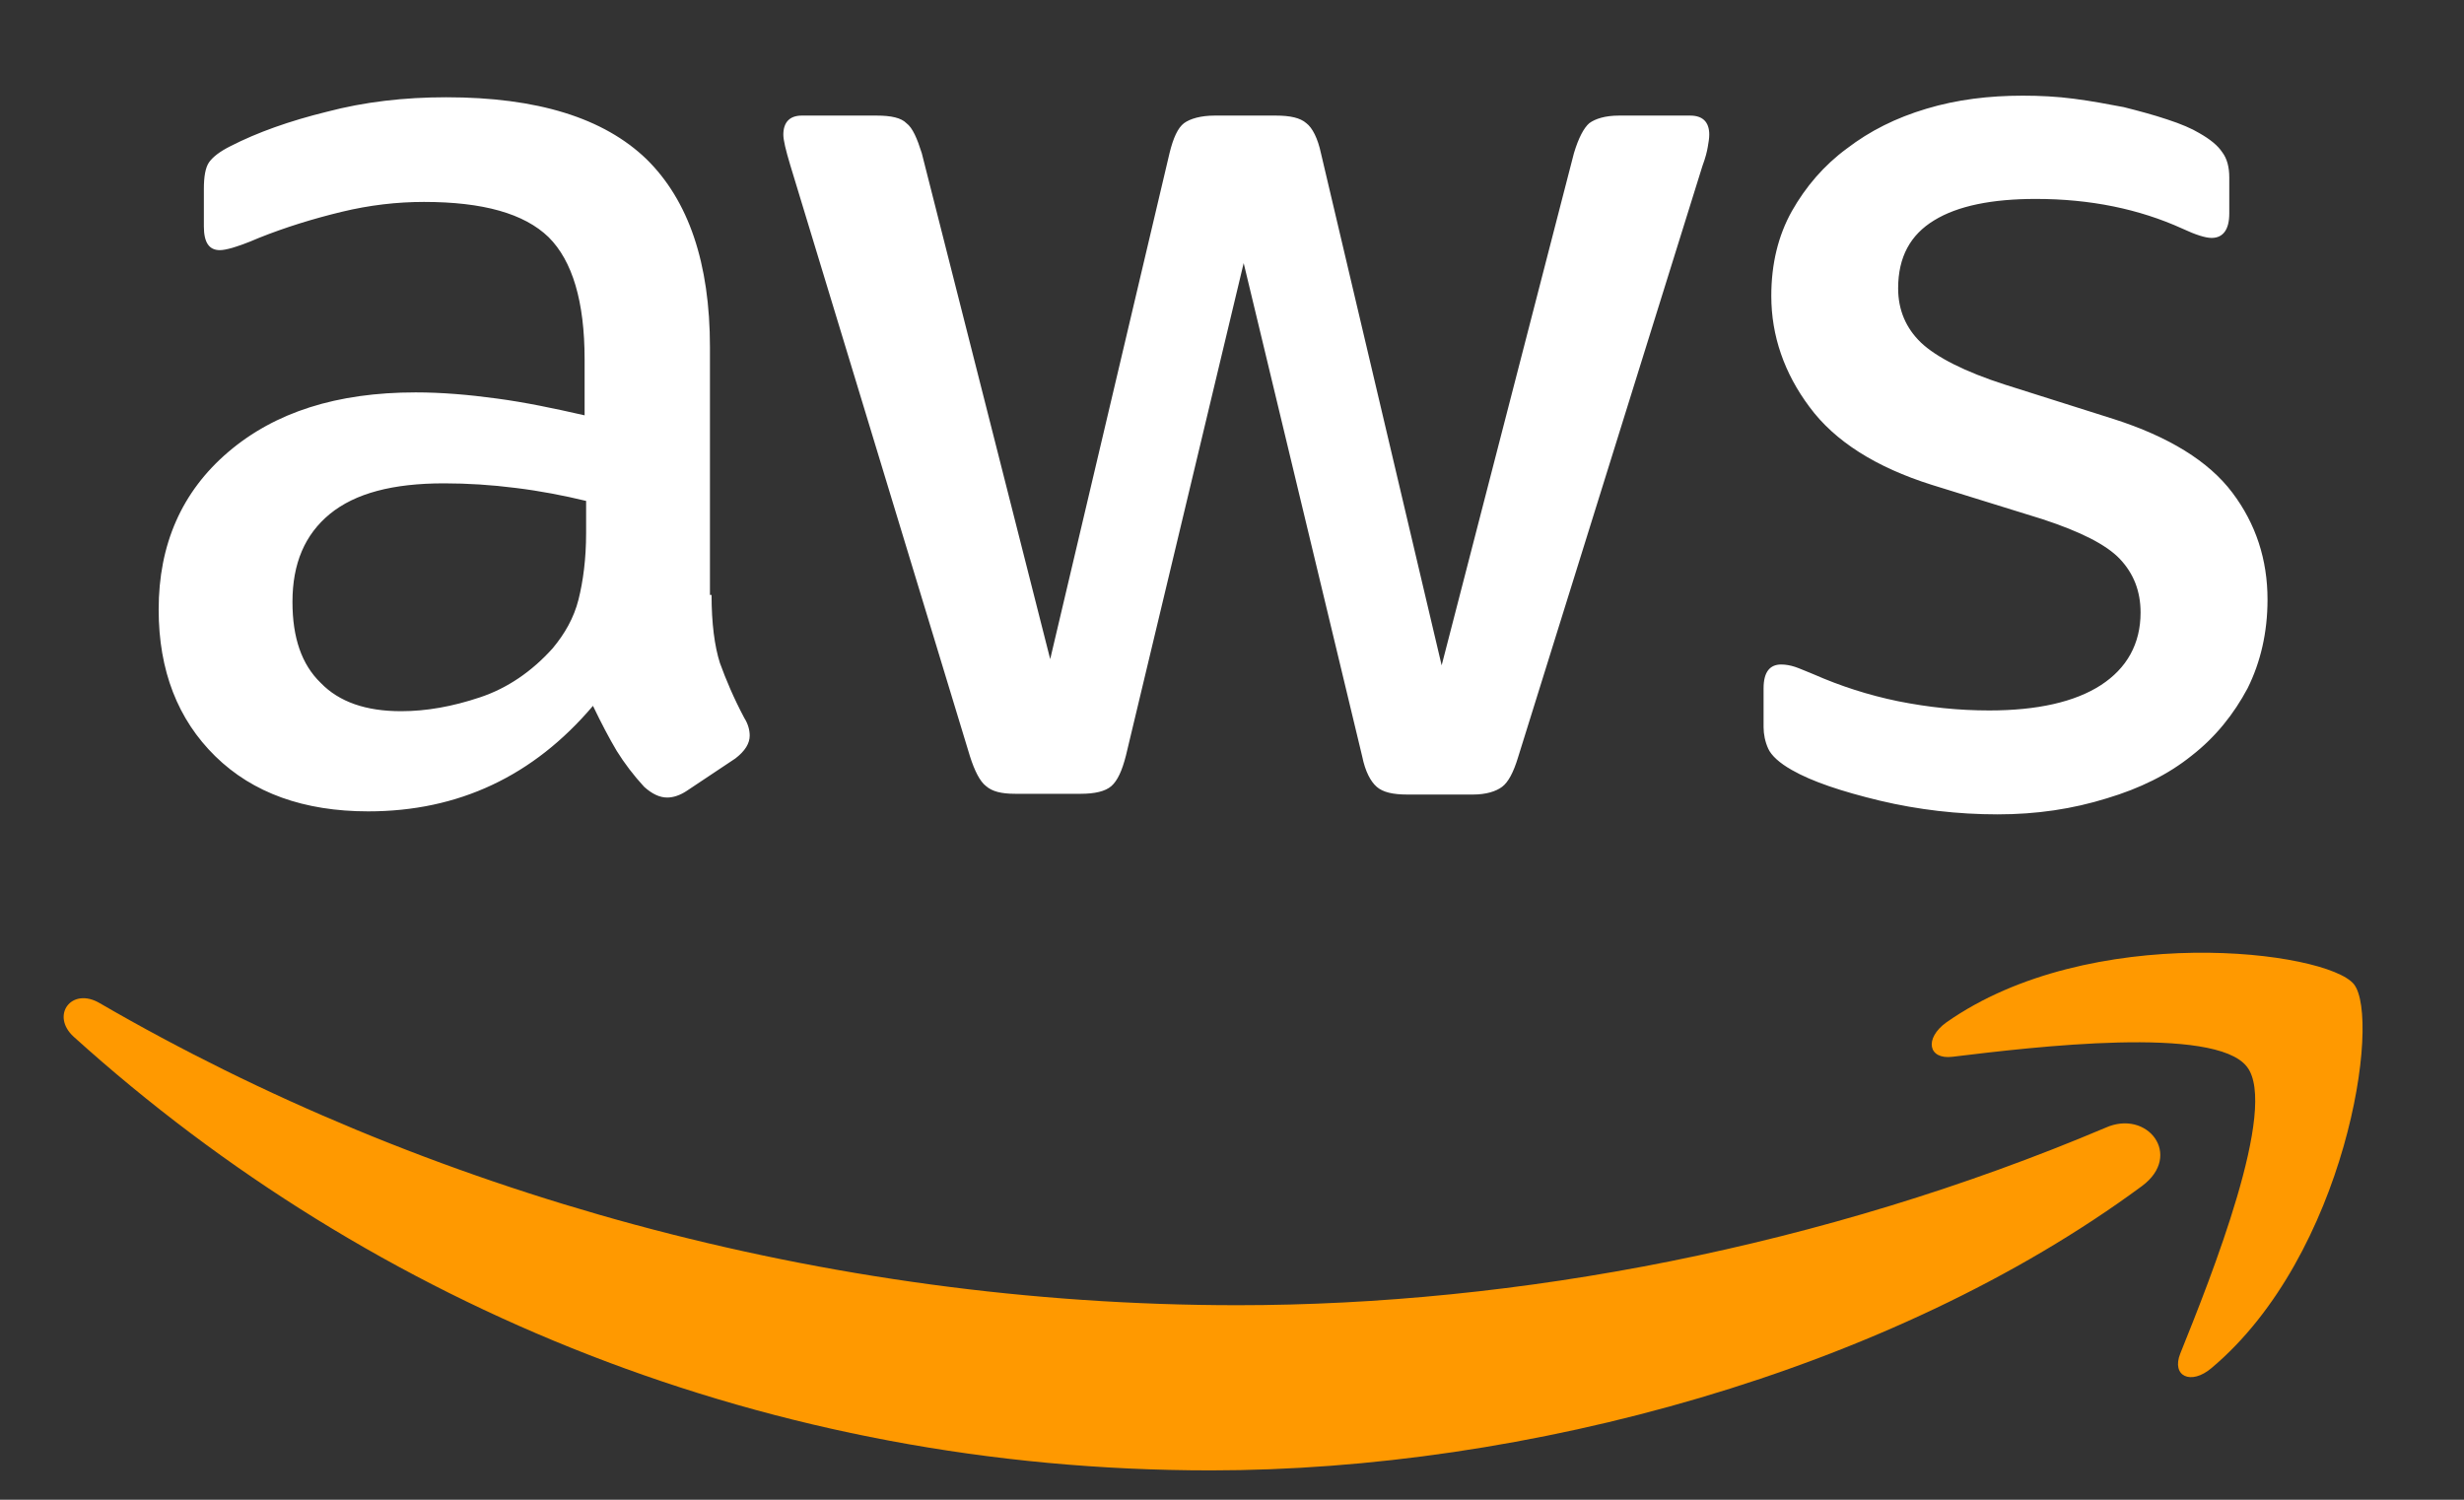 <svg width="23" height="14" viewBox="0 0 23 14" fill="none" xmlns="http://www.w3.org/2000/svg">
<rect x="0" y="0" width="23" height="14" fill="#333333" stroke="none"/>
<g clip-path="url(#clip0_591_7190)">
<path d="M6.642 5.554C6.642 5.818 6.67 6.032 6.72 6.189C6.777 6.346 6.849 6.517 6.948 6.703C6.984 6.76 6.998 6.817 6.998 6.867C6.998 6.939 6.956 7.01 6.863 7.081L6.413 7.381C6.349 7.424 6.285 7.445 6.228 7.445C6.156 7.445 6.085 7.41 6.013 7.345C5.914 7.238 5.828 7.124 5.757 7.01C5.685 6.889 5.614 6.753 5.535 6.589C4.979 7.245 4.279 7.574 3.437 7.574C2.837 7.574 2.359 7.402 2.01 7.06C1.66 6.717 1.481 6.261 1.481 5.69C1.481 5.083 1.696 4.59 2.131 4.219C2.566 3.848 3.144 3.663 3.88 3.663C4.122 3.663 4.372 3.684 4.636 3.72C4.9 3.755 5.171 3.812 5.457 3.877V3.356C5.457 2.813 5.343 2.435 5.121 2.214C4.893 1.993 4.508 1.885 3.958 1.885C3.708 1.885 3.451 1.914 3.187 1.978C2.923 2.042 2.666 2.121 2.416 2.221C2.302 2.271 2.217 2.299 2.167 2.314C2.117 2.328 2.081 2.335 2.052 2.335C1.952 2.335 1.903 2.264 1.903 2.114V1.764C1.903 1.65 1.917 1.564 1.952 1.514C1.988 1.464 2.052 1.414 2.152 1.364C2.402 1.236 2.702 1.129 3.052 1.043C3.401 0.951 3.772 0.908 4.165 0.908C5.014 0.908 5.635 1.1 6.035 1.486C6.427 1.871 6.627 2.456 6.627 3.242V5.554H6.642ZM3.744 6.639C3.979 6.639 4.222 6.596 4.479 6.51C4.736 6.425 4.964 6.268 5.157 6.054C5.271 5.918 5.357 5.768 5.4 5.597C5.443 5.425 5.471 5.218 5.471 4.976V4.676C5.264 4.626 5.043 4.583 4.814 4.555C4.586 4.526 4.365 4.512 4.144 4.512C3.665 4.512 3.316 4.605 3.08 4.797C2.845 4.99 2.73 5.261 2.73 5.618C2.73 5.954 2.816 6.203 2.994 6.375C3.166 6.553 3.416 6.639 3.744 6.639ZM9.475 7.41C9.346 7.41 9.261 7.388 9.204 7.338C9.147 7.295 9.097 7.195 9.054 7.06L7.377 1.543C7.334 1.4 7.312 1.307 7.312 1.257C7.312 1.143 7.37 1.079 7.484 1.079H8.183C8.319 1.079 8.412 1.1 8.461 1.15C8.519 1.193 8.561 1.293 8.604 1.429L9.803 6.153L10.917 1.429C10.952 1.286 10.995 1.193 11.052 1.15C11.109 1.108 11.209 1.079 11.338 1.079H11.909C12.044 1.079 12.137 1.1 12.194 1.15C12.251 1.193 12.301 1.293 12.33 1.429L13.457 6.211L14.692 1.429C14.735 1.286 14.785 1.193 14.835 1.15C14.892 1.108 14.985 1.079 15.113 1.079H15.777C15.891 1.079 15.955 1.136 15.955 1.257C15.955 1.293 15.948 1.329 15.941 1.372C15.934 1.414 15.92 1.472 15.891 1.55L14.171 7.067C14.128 7.21 14.078 7.303 14.021 7.345C13.964 7.388 13.871 7.417 13.75 7.417H13.136C13.001 7.417 12.908 7.395 12.851 7.345C12.794 7.295 12.744 7.203 12.715 7.06L11.609 2.456L10.51 7.053C10.474 7.195 10.431 7.288 10.374 7.338C10.317 7.388 10.217 7.41 10.089 7.41H9.475ZM18.646 7.602C18.275 7.602 17.904 7.559 17.547 7.474C17.19 7.388 16.912 7.295 16.726 7.188C16.612 7.124 16.534 7.053 16.505 6.988C16.476 6.924 16.462 6.853 16.462 6.789V6.425C16.462 6.275 16.519 6.203 16.626 6.203C16.669 6.203 16.712 6.211 16.755 6.225C16.798 6.239 16.862 6.268 16.933 6.296C17.176 6.403 17.44 6.489 17.718 6.546C18.004 6.603 18.282 6.632 18.568 6.632C19.017 6.632 19.367 6.553 19.61 6.396C19.852 6.239 19.981 6.011 19.981 5.718C19.981 5.518 19.916 5.354 19.788 5.218C19.66 5.083 19.417 4.962 19.067 4.847L18.032 4.526C17.511 4.362 17.126 4.119 16.89 3.798C16.655 3.484 16.534 3.134 16.534 2.763C16.534 2.464 16.598 2.2 16.726 1.971C16.855 1.743 17.026 1.543 17.24 1.386C17.454 1.222 17.697 1.1 17.982 1.015C18.268 0.929 18.568 0.893 18.882 0.893C19.039 0.893 19.203 0.901 19.36 0.922C19.524 0.943 19.674 0.972 19.824 1C19.966 1.036 20.102 1.072 20.23 1.115C20.359 1.157 20.459 1.2 20.53 1.243C20.63 1.3 20.701 1.357 20.744 1.422C20.787 1.479 20.809 1.557 20.809 1.657V1.993C20.809 2.142 20.752 2.221 20.644 2.221C20.587 2.221 20.495 2.192 20.373 2.135C19.966 1.95 19.51 1.857 19.003 1.857C18.596 1.857 18.275 1.921 18.054 2.057C17.832 2.192 17.718 2.399 17.718 2.692C17.718 2.892 17.79 3.063 17.932 3.199C18.075 3.334 18.339 3.47 18.717 3.591L19.731 3.912C20.245 4.077 20.616 4.305 20.837 4.598C21.058 4.89 21.166 5.226 21.166 5.597C21.166 5.904 21.101 6.182 20.98 6.425C20.851 6.667 20.68 6.881 20.459 7.053C20.238 7.231 19.974 7.36 19.667 7.452C19.346 7.552 19.01 7.602 18.646 7.602Z" fill="white"/>
<path fill-rule="evenodd" clip-rule="evenodd" d="M19.995 11.071C17.647 12.805 14.235 13.726 11.302 13.726C7.191 13.726 3.487 12.206 0.689 9.679C0.468 9.479 0.668 9.208 0.932 9.365C3.958 11.121 7.691 12.184 11.552 12.184C14.157 12.184 17.019 11.642 19.652 10.528C20.045 10.35 20.38 10.785 19.995 11.071Z" fill="#FF9900"/>
<path fill-rule="evenodd" clip-rule="evenodd" d="M20.973 9.957C20.673 9.572 18.989 9.772 18.225 9.865C17.997 9.893 17.961 9.693 18.168 9.544C19.51 8.601 21.715 8.873 21.972 9.187C22.229 9.508 21.901 11.713 20.644 12.77C20.452 12.934 20.266 12.848 20.352 12.634C20.637 11.927 21.272 10.336 20.973 9.957Z" fill="#FF9900"/>
</g>
<defs>
<clipPath id="clip0_591_7190">
<rect width="21.697" height="12.989" fill="white" transform="translate(0.476 0.815)"/>
</clipPath>
</defs>
</svg>
